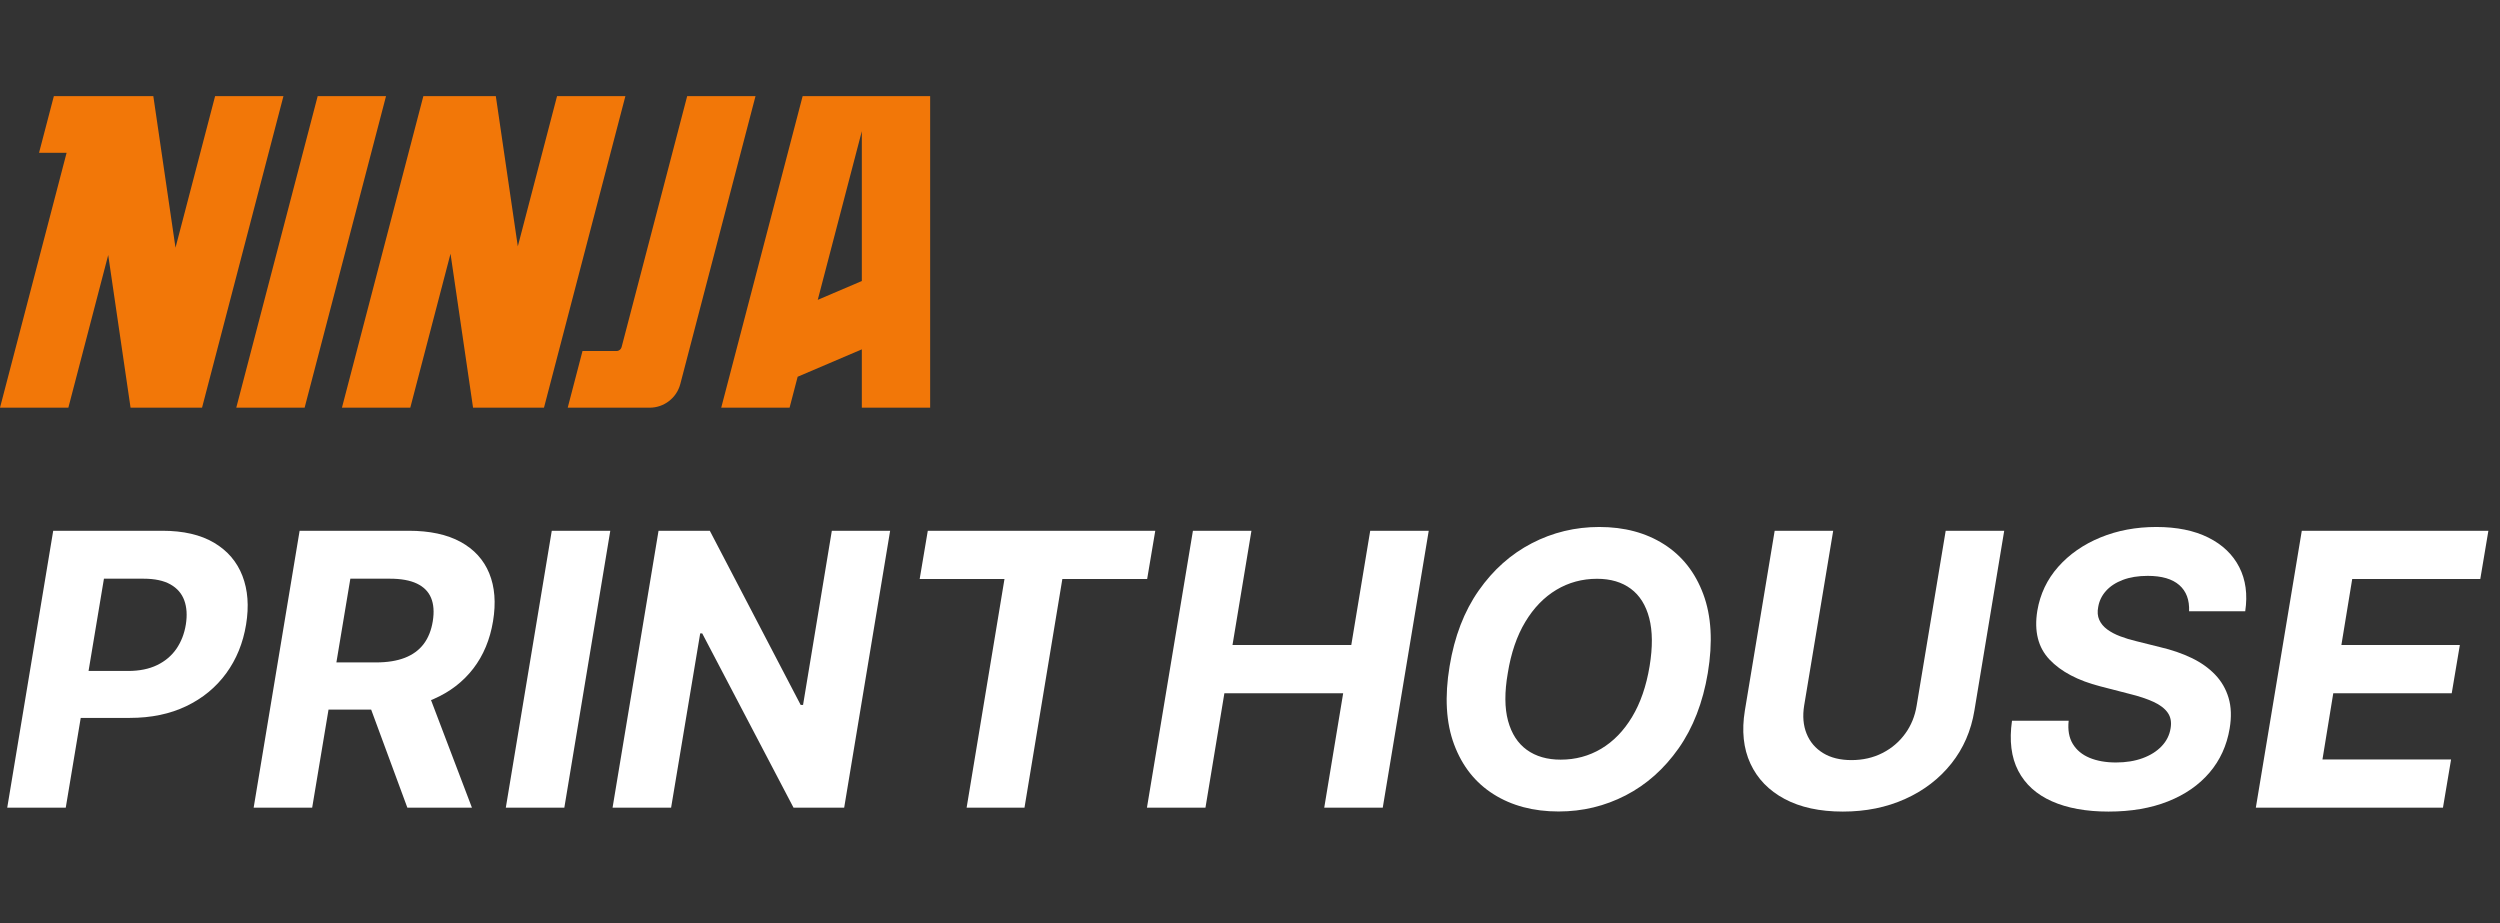 <svg xmlns:xlink="http://www.w3.org/1999/xlink" xmlns="http://www.w3.org/2000/svg" version="1.1" viewBox="0 0 130 48" height="48px" width="130px">
    <rect x="0" y="0" width="130" height="48" fill="#333333" stroke="none"/>
    <title>Ninja_Printhouse_White</title>
    <g fill-rule="evenodd" fill="none" stroke-width="1" stroke="none" id="Ninja_Printhouse_White">
        <g fill-rule="nonzero" fill="#FFFFFF" transform="translate(0.376, 27.403)" id="PRINTHOUSE">
            <path id="Path" d="M0,14.597 L2.391,0.197 L8.066,0.197 C9.157,0.197 10.053,0.404 10.754,0.818 C11.454,1.233 11.946,1.807 12.23,2.541 C12.514,3.275 12.577,4.119 12.42,5.074 C12.262,6.036 11.918,6.881 11.386,7.61 C10.854,8.339 10.163,8.907 9.313,9.316 C8.463,9.724 7.483,9.928 6.373,9.928 L2.751,9.928 L3.156,7.487 L6.283,7.487 C6.872,7.487 7.376,7.385 7.796,7.181 C8.216,6.977 8.55,6.694 8.799,6.332 C9.047,5.969 9.21,5.55 9.287,5.074 C9.364,4.594 9.337,4.175 9.207,3.819 C9.078,3.462 8.838,3.184 8.487,2.986 C8.137,2.788 7.669,2.689 7.082,2.689 L5.029,2.689 L3.043,14.597 L0,14.597 Z"></path>
            <path id="Shape" d="M12.814,14.597 L15.204,0.197 L20.88,0.197 C21.971,0.197 22.869,0.39 23.574,0.775 C24.279,1.16 24.776,1.705 25.065,2.41 C25.354,3.115 25.419,3.945 25.262,4.899 C25.104,5.856 24.762,6.677 24.235,7.362 C23.707,8.048 23.022,8.575 22.18,8.943 C21.338,9.311 20.364,9.495 19.26,9.495 L15.457,9.495 L15.874,7.043 L19.181,7.043 C19.764,7.043 20.261,6.963 20.672,6.804 C21.083,6.645 21.409,6.407 21.651,6.09 C21.893,5.772 22.052,5.376 22.129,4.899 C22.206,4.419 22.176,4.015 22.04,3.688 C21.904,3.36 21.658,3.112 21.302,2.943 C20.946,2.773 20.477,2.689 19.896,2.689 L17.842,2.689 L15.857,14.597 L12.814,14.597 Z M21.673,8.044 L24.165,14.597 L20.807,14.597 L18.388,8.044 L21.673,8.044 Z"></path>
            <polygon points="31.359 0.197 28.969 14.597 25.926 14.597 28.316 0.197" id="Path"></polygon>
            <polygon points="45.911 0.197 43.521 14.597 40.888 14.597 36.14 5.535 36.034 5.535 34.521 14.597 31.477 14.597 33.868 0.197 36.534 0.197 41.259 9.253 41.383 9.253 42.879 0.197" id="Path"></polygon>
            <polygon points="47.447 2.706 47.869 0.197 59.698 0.197 59.276 2.706 54.866 2.706 52.897 14.597 49.888 14.597 51.857 2.706" id="Path"></polygon>
            <polygon points="59.265 14.597 61.656 0.197 64.699 0.197 63.714 6.137 69.891 6.137 70.875 0.197 73.918 0.197 71.527 14.597 68.484 14.597 69.469 8.646 63.292 8.646 62.308 14.597" id="Path"></polygon>
            <path id="Shape" d="M88.43,7.594 C88.172,9.133 87.665,10.439 86.912,11.51 C86.158,12.582 85.241,13.397 84.16,13.956 C83.079,14.514 81.917,14.794 80.674,14.794 C79.365,14.794 78.238,14.496 77.292,13.899 C76.346,13.303 75.662,12.442 75.24,11.315 C74.818,10.188 74.739,8.827 75.004,7.234 C75.257,5.694 75.76,4.386 76.514,3.309 C77.268,2.232 78.189,1.411 79.277,0.847 C80.366,0.282 81.536,1.42108547e-14 82.789,1.42108547e-14 C84.088,1.42108547e-14 85.209,0.3 86.152,0.899 C87.094,1.498 87.776,2.363 88.196,3.496 C88.617,4.628 88.695,5.994 88.43,7.594 Z M85.404,7.234 C85.566,6.247 85.559,5.417 85.385,4.743 C85.21,4.068 84.891,3.558 84.427,3.213 C83.963,2.867 83.377,2.694 82.671,2.694 C81.898,2.694 81.192,2.886 80.553,3.269 C79.913,3.653 79.375,4.209 78.937,4.939 C78.499,5.668 78.197,6.553 78.03,7.594 C77.857,8.586 77.862,9.415 78.043,10.083 C78.225,10.75 78.551,11.253 79.022,11.592 C79.493,11.93 80.079,12.099 80.78,12.099 C81.547,12.099 82.248,11.911 82.884,11.533 C83.519,11.155 84.055,10.604 84.491,9.88 C84.927,9.157 85.232,8.274 85.404,7.234 Z"></path>
            <path id="Path" d="M100.8,0.197 L103.843,0.197 L102.293,9.546 C102.121,10.597 101.72,11.517 101.092,12.305 C100.463,13.093 99.664,13.706 98.693,14.143 C97.723,14.581 96.642,14.799 95.451,14.799 C94.253,14.799 93.245,14.581 92.424,14.143 C91.604,13.706 91.011,13.093 90.646,12.305 C90.281,11.517 90.185,10.597 90.357,9.546 L91.907,0.197 L94.95,0.197 L93.44,9.287 C93.352,9.835 93.395,10.323 93.567,10.749 C93.74,11.176 94.025,11.511 94.423,11.756 C94.82,12 95.313,12.122 95.901,12.122 C96.491,12.122 97.027,12 97.507,11.756 C97.988,11.511 98.383,11.176 98.693,10.749 C99.004,10.323 99.202,9.835 99.29,9.287 L100.8,0.197 Z"></path>
            <path id="Path" d="M113.456,4.382 C113.481,3.794 113.312,3.341 112.947,3.021 C112.582,2.702 112.036,2.542 111.307,2.542 C110.811,2.542 110.379,2.612 110.013,2.751 C109.647,2.889 109.355,3.08 109.137,3.323 C108.919,3.566 108.784,3.844 108.731,4.157 C108.681,4.412 108.699,4.636 108.785,4.828 C108.871,5.021 109.009,5.187 109.199,5.327 C109.389,5.467 109.614,5.586 109.877,5.685 C110.139,5.785 110.419,5.87 110.717,5.94 L111.954,6.249 C112.556,6.39 113.1,6.577 113.586,6.811 C114.072,7.045 114.48,7.334 114.81,7.678 C115.14,8.022 115.374,8.426 115.511,8.89 C115.649,9.354 115.667,9.886 115.565,10.485 C115.417,11.364 115.069,12.127 114.519,12.772 C113.97,13.417 113.25,13.916 112.361,14.269 C111.471,14.623 110.439,14.799 109.265,14.799 C108.105,14.799 107.124,14.621 106.322,14.264 C105.52,13.908 104.936,13.379 104.572,12.678 C104.208,11.977 104.1,11.109 104.248,10.074 L107.195,10.074 C107.143,10.556 107.214,10.958 107.409,11.28 C107.604,11.601 107.895,11.843 108.282,12.004 C108.67,12.165 109.127,12.246 109.654,12.246 C110.173,12.246 110.636,12.171 111.042,12.022 C111.448,11.873 111.777,11.665 112.03,11.399 C112.283,11.133 112.438,10.824 112.494,10.474 C112.551,10.153 112.502,9.882 112.348,9.661 C112.194,9.44 111.947,9.251 111.607,9.094 C111.267,8.938 110.844,8.797 110.34,8.674 L108.838,8.286 C107.676,7.987 106.798,7.524 106.201,6.896 C105.605,6.268 105.393,5.422 105.564,4.359 C105.711,3.486 106.074,2.722 106.653,2.069 C107.233,1.416 107.964,0.908 108.847,0.545 C109.73,0.182 110.698,1.42108547e-14 111.752,1.42108547e-14 C112.82,1.42108547e-14 113.723,0.184 114.458,0.551 C115.194,0.919 115.729,1.431 116.065,2.088 C116.402,2.745 116.505,3.51 116.376,4.382 L113.456,4.382 Z"></path>
            <polygon points="116.927 14.597 119.317 0.197 129.02 0.197 128.599 2.706 121.939 2.706 121.376 6.137 127.536 6.137 127.114 8.646 120.954 8.646 120.392 12.088 127.08 12.088 126.658 14.597" id="Path"></polygon>
        </g>
        <g fill="#F27708" transform="translate(0, 5)" id="Group-9-Copy">
            <polygon points="11.185 0 9.126 7.88 7.973 0 2.8 0 2.03 2.946 3.463 2.946 0 16.2 3.554 16.2 5.627 8.262 6.789 16.2 6.952 16.2 10.506 16.2 14.739 0" id="Fill-1"></polygon>
            <polygon points="28.966 0 26.926 7.812 25.783 0 22.014 0 17.781 16.2 21.335 16.2 23.427 8.194 24.599 16.2 24.733 16.2 28.287 16.2 32.52 0" id="Fill-2"></polygon>
            <polygon points="16.519 0 12.286 16.2 15.84 16.2 20.073 0" id="Fill-3"></polygon>
            <g transform="translate(29.521, 0)" id="Group-8">
                <path id="Fill-4" d="M6.212,0 L2.802,13.05 C2.771,13.169 2.662,13.253 2.539,13.253 L0.769,13.253 L0,16.2 L1.979,16.2 L3.371,16.2 L4.259,16.2 C5.009,16.2 5.666,15.693 5.855,14.968 L9.765,0 L6.212,0 Z"></path>
                <path id="Fill-6" d="M15.294,9.613 L13.002,10.592 L15.294,1.823 L15.294,9.613 Z M15.77,0 L15.294,0 L12.216,0 L7.983,16.199 L11.537,16.199 L11.957,14.591 L15.294,13.166 L15.294,16.199 L18.847,16.199 L18.847,0 L15.77,0 Z"></path>
            </g>
        </g>
    </g>
</svg>